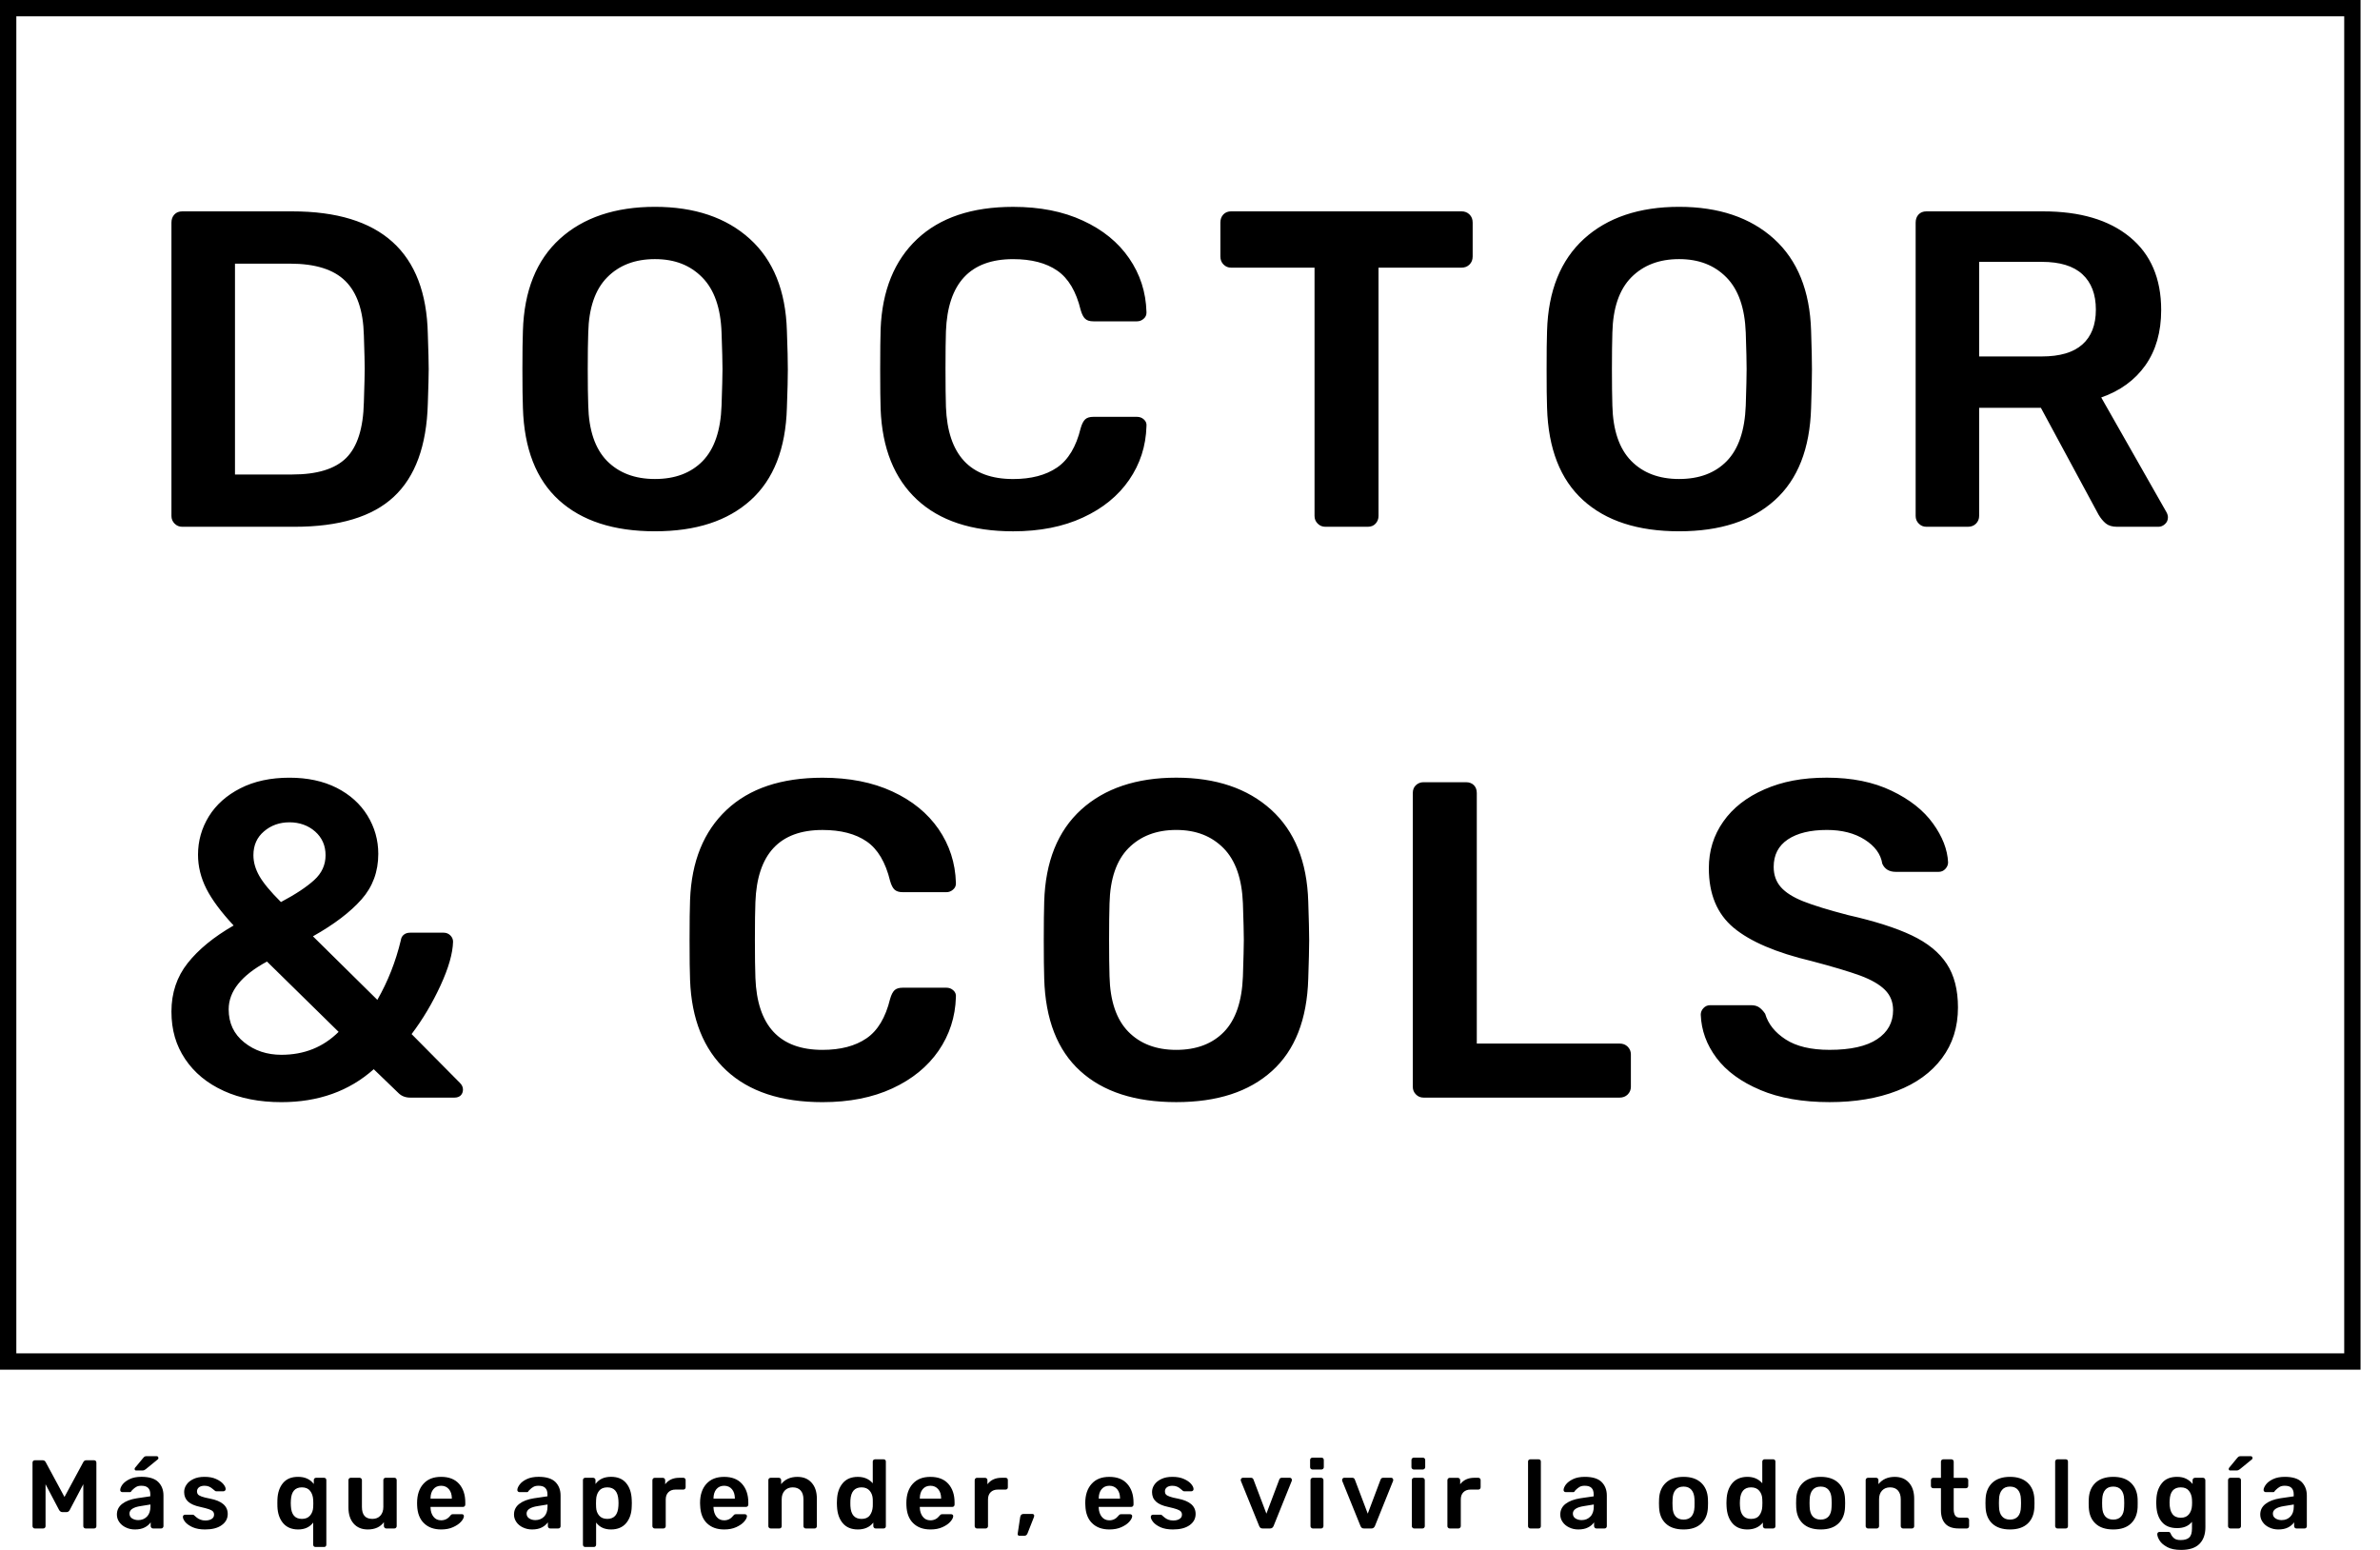 <svg width="86" height="56" viewBox="0 0 86 56" fill="none" xmlns="http://www.w3.org/2000/svg">
<path d="M85.297 49.488H84.707V0H85.297V49.488ZM85.297 49.488H0V48.898H85.297V49.488ZM0 0H0.59V49.488H0V0ZM0 0H85.297V0.59H0V0Z" fill="#000000"/>
<path d="M82.763 54.795C82.681 54.88 82.575 54.923 82.445 54.923C82.358 54.923 82.284 54.901 82.223 54.862C82.16 54.821 82.129 54.762 82.129 54.687C82.129 54.548 82.264 54.457 82.534 54.416L82.885 54.359V54.43C82.885 54.589 82.844 54.711 82.763 54.795V54.795ZM81.997 55.188C82.097 55.237 82.207 55.261 82.327 55.261C82.466 55.261 82.584 55.237 82.679 55.188C82.771 55.141 82.844 55.078 82.897 55.003V55.141C82.897 55.164 82.905 55.184 82.92 55.2C82.938 55.218 82.958 55.225 82.981 55.225H83.272C83.299 55.225 83.319 55.217 83.335 55.2C83.351 55.184 83.356 55.164 83.356 55.141V54.034C83.356 53.834 83.293 53.671 83.168 53.545C83.04 53.421 82.837 53.36 82.562 53.36C82.393 53.36 82.25 53.387 82.135 53.443C82.019 53.498 81.935 53.562 81.88 53.635C81.825 53.71 81.795 53.775 81.793 53.834C81.793 53.857 81.801 53.877 81.817 53.891C81.831 53.905 81.85 53.912 81.87 53.912H82.145C82.171 53.912 82.188 53.898 82.198 53.869L82.257 53.812C82.287 53.783 82.324 53.753 82.371 53.725C82.418 53.696 82.479 53.682 82.558 53.682C82.67 53.682 82.753 53.708 82.804 53.761C82.855 53.812 82.882 53.889 82.882 53.989V54.064L82.399 54.134C82.172 54.17 81.996 54.236 81.868 54.335C81.738 54.433 81.673 54.563 81.673 54.722C81.673 54.82 81.703 54.911 81.76 54.993C81.817 55.076 81.895 55.141 81.996 55.188H81.997ZM80.534 53.073C80.534 53.111 80.552 53.13 80.59 53.13H80.812C80.837 53.13 80.859 53.126 80.876 53.12C80.894 53.112 80.914 53.101 80.935 53.085L81.376 52.725C81.388 52.713 81.393 52.7 81.393 52.684C81.393 52.662 81.388 52.645 81.376 52.633C81.364 52.619 81.346 52.613 81.326 52.613H80.971C80.939 52.613 80.915 52.617 80.898 52.627C80.88 52.637 80.861 52.654 80.839 52.68L80.552 53.028C80.54 53.04 80.535 53.056 80.535 53.074L80.534 53.073ZM80.534 55.2C80.55 55.218 80.57 55.225 80.593 55.225H80.892C80.915 55.225 80.935 55.218 80.953 55.2C80.969 55.184 80.976 55.165 80.976 55.141V53.478C80.976 53.455 80.968 53.435 80.953 53.419C80.935 53.404 80.915 53.394 80.892 53.394H80.593C80.57 53.394 80.55 53.402 80.534 53.417C80.516 53.433 80.509 53.453 80.509 53.478V55.141C80.509 55.165 80.517 55.184 80.534 55.2ZM79.097 54.711C79.031 54.795 78.932 54.838 78.801 54.838C78.531 54.838 78.396 54.656 78.396 54.288L78.4 54.203C78.413 53.895 78.547 53.74 78.801 53.74C78.932 53.74 79.031 53.781 79.097 53.866C79.162 53.95 79.2 54.054 79.206 54.176C79.207 54.196 79.21 54.233 79.21 54.288C79.21 54.344 79.207 54.383 79.206 54.402C79.2 54.524 79.162 54.627 79.097 54.711V54.711ZM78.307 55.896C78.437 55.967 78.606 56 78.814 56C79.109 56 79.328 55.929 79.473 55.786C79.618 55.642 79.691 55.44 79.691 55.18L79.689 53.482C79.689 53.456 79.679 53.434 79.664 53.419C79.648 53.403 79.628 53.394 79.605 53.394H79.316C79.292 53.394 79.271 53.404 79.253 53.419C79.236 53.435 79.228 53.456 79.228 53.482V53.619C79.167 53.539 79.09 53.476 78.996 53.429C78.901 53.381 78.791 53.36 78.667 53.36C78.426 53.36 78.243 53.434 78.119 53.588C77.993 53.741 77.926 53.942 77.918 54.194L77.914 54.288L77.918 54.384C77.926 54.639 77.993 54.842 78.117 54.989C78.239 55.137 78.424 55.212 78.667 55.212C78.911 55.212 79.08 55.137 79.206 54.986V55.225C79.206 55.38 79.174 55.489 79.108 55.551C79.043 55.612 78.939 55.644 78.797 55.644C78.689 55.644 78.61 55.622 78.559 55.579C78.506 55.535 78.468 55.483 78.441 55.422C78.433 55.394 78.419 55.374 78.406 55.365C78.39 55.353 78.372 55.349 78.35 55.349H78.036C78.014 55.349 77.993 55.357 77.977 55.37C77.961 55.386 77.952 55.406 77.952 55.429C77.952 55.492 77.979 55.569 78.034 55.657C78.088 55.748 78.18 55.826 78.308 55.895L78.307 55.896ZM76.648 54.789C76.582 54.866 76.485 54.905 76.361 54.905C76.238 54.905 76.139 54.866 76.073 54.789C76.004 54.711 75.968 54.598 75.962 54.447L75.959 54.309L75.962 54.172C75.968 54.023 76.004 53.909 76.073 53.83C76.139 53.751 76.236 53.712 76.361 53.712C76.487 53.712 76.578 53.751 76.646 53.83C76.713 53.909 76.751 54.023 76.754 54.172C76.758 54.196 76.758 54.243 76.758 54.309C76.758 54.376 76.758 54.424 76.754 54.447C76.751 54.598 76.715 54.711 76.648 54.789ZM75.721 55.049C75.87 55.19 76.084 55.261 76.361 55.261C76.639 55.261 76.849 55.19 76.998 55.049C77.148 54.909 77.23 54.715 77.242 54.465C77.244 54.437 77.244 54.384 77.244 54.309C77.244 54.235 77.244 54.184 77.242 54.154C77.23 53.909 77.148 53.714 76.994 53.572C76.843 53.431 76.631 53.36 76.361 53.36C76.092 53.36 75.876 53.431 75.722 53.572C75.571 53.714 75.488 53.909 75.477 54.154L75.473 54.309L75.477 54.465C75.489 54.715 75.569 54.909 75.721 55.049ZM74.287 55.2C74.303 55.218 74.323 55.225 74.346 55.225H74.641C74.669 55.225 74.689 55.218 74.704 55.2C74.72 55.184 74.725 55.165 74.725 55.141V52.81C74.725 52.785 74.72 52.763 74.704 52.749C74.688 52.733 74.669 52.726 74.641 52.726H74.346C74.323 52.726 74.303 52.734 74.287 52.749C74.27 52.763 74.262 52.785 74.262 52.81V55.141C74.262 55.165 74.27 55.184 74.287 55.2ZM72.919 54.789C72.851 54.866 72.756 54.905 72.63 54.905C72.505 54.905 72.41 54.866 72.344 54.789C72.275 54.711 72.237 54.598 72.234 54.447L72.23 54.309L72.234 54.172C72.237 54.023 72.275 53.909 72.344 53.83C72.41 53.751 72.507 53.712 72.63 53.712C72.754 53.712 72.849 53.751 72.917 53.83C72.984 53.909 73.022 54.023 73.025 54.172C73.028 54.196 73.029 54.243 73.029 54.309C73.029 54.376 73.028 54.424 73.025 54.447C73.022 54.598 72.986 54.711 72.919 54.789ZM71.99 55.049C72.141 55.19 72.355 55.261 72.63 55.261C72.906 55.261 73.118 55.19 73.269 55.049C73.419 54.909 73.499 54.715 73.511 54.465C73.515 54.437 73.515 54.384 73.515 54.309C73.515 54.235 73.515 54.184 73.511 54.154C73.499 53.909 73.419 53.714 73.265 53.572C73.112 53.431 72.902 53.36 72.63 53.36C72.359 53.36 72.147 53.431 71.993 53.572C71.842 53.714 71.76 53.909 71.748 54.154L71.744 54.309L71.748 54.465C71.76 54.715 71.84 54.909 71.99 55.049ZM70.297 55.059C70.405 55.171 70.564 55.225 70.779 55.225H71.068C71.093 55.225 71.115 55.218 71.128 55.2C71.144 55.184 71.152 55.165 71.152 55.141V54.919C71.152 54.894 71.144 54.874 71.128 54.858C71.115 54.842 71.093 54.835 71.068 54.835H70.822C70.741 54.835 70.684 54.809 70.649 54.758C70.614 54.705 70.596 54.63 70.596 54.528V53.771H71.036C71.06 53.771 71.079 53.764 71.095 53.748C71.113 53.73 71.121 53.711 71.121 53.687V53.479C71.121 53.455 71.113 53.435 71.095 53.42C71.079 53.404 71.06 53.395 71.036 53.395H70.596V52.811C70.596 52.785 70.588 52.764 70.572 52.75C70.559 52.734 70.537 52.727 70.512 52.727H70.219C70.195 52.727 70.175 52.734 70.16 52.75C70.142 52.764 70.135 52.785 70.135 52.811V53.395H69.858C69.834 53.395 69.814 53.404 69.797 53.42C69.781 53.436 69.773 53.455 69.773 53.479V53.687C69.773 53.711 69.781 53.73 69.797 53.748C69.814 53.764 69.834 53.771 69.858 53.771H70.135V54.567C70.135 54.783 70.19 54.947 70.298 55.059L70.297 55.059ZM67.441 55.2C67.457 55.218 67.477 55.225 67.5 55.225H67.814C67.84 55.225 67.86 55.218 67.875 55.2C67.891 55.184 67.899 55.165 67.899 55.141V54.172C67.899 54.038 67.934 53.934 68.007 53.856C68.079 53.779 68.176 53.74 68.296 53.74C68.416 53.74 68.516 53.777 68.582 53.854C68.649 53.93 68.683 54.036 68.683 54.172V55.141C68.683 55.165 68.691 55.184 68.708 55.2C68.724 55.218 68.743 55.225 68.767 55.225H69.083C69.111 55.225 69.131 55.218 69.146 55.2C69.162 55.184 69.168 55.165 69.168 55.141V54.153C69.168 53.905 69.105 53.712 68.979 53.571C68.851 53.429 68.68 53.361 68.464 53.361C68.216 53.361 68.02 53.447 67.876 53.624V53.478C67.876 53.453 67.868 53.433 67.853 53.418C67.839 53.402 67.817 53.394 67.792 53.394H67.499C67.475 53.394 67.456 53.402 67.44 53.418C67.422 53.434 67.415 53.453 67.415 53.478V55.142C67.415 55.165 67.423 55.185 67.44 55.2L67.441 55.2ZM66.077 54.789C66.01 54.866 65.914 54.905 65.79 54.905C65.666 54.905 65.568 54.866 65.501 54.789C65.432 54.711 65.397 54.598 65.391 54.447L65.387 54.309L65.391 54.172C65.397 54.023 65.432 53.909 65.501 53.83C65.568 53.751 65.664 53.712 65.79 53.712C65.916 53.712 66.006 53.751 66.075 53.83C66.142 53.909 66.179 54.023 66.183 54.172C66.185 54.196 66.187 54.243 66.187 54.309C66.187 54.376 66.185 54.424 66.183 54.447C66.179 54.598 66.144 54.711 66.077 54.789ZM65.149 55.049C65.299 55.19 65.513 55.261 65.79 55.261C66.067 55.261 66.276 55.19 66.427 55.049C66.576 54.909 66.659 54.715 66.669 54.465C66.673 54.437 66.673 54.384 66.673 54.309C66.673 54.235 66.673 54.184 66.669 54.154C66.659 53.909 66.576 53.714 66.423 53.572C66.27 53.431 66.059 53.36 65.79 53.36C65.521 53.36 65.304 53.431 65.151 53.572C65 53.714 64.917 53.909 64.905 54.154L64.901 54.309L64.905 54.465C64.917 54.715 64.998 54.909 65.149 55.049ZM63.573 54.752C63.508 54.838 63.409 54.88 63.274 54.88C63.024 54.88 62.89 54.726 62.873 54.416L62.869 54.31L62.873 54.204C62.891 53.895 63.024 53.74 63.274 53.74C63.403 53.74 63.502 53.781 63.571 53.864C63.639 53.945 63.675 54.045 63.679 54.163C63.683 54.19 63.683 54.237 63.683 54.3C63.683 54.363 63.683 54.406 63.679 54.434C63.673 54.56 63.637 54.666 63.573 54.752V54.752ZM62.596 55.033C62.722 55.184 62.905 55.261 63.14 55.261C63.376 55.261 63.573 55.178 63.701 55.011V55.141C63.701 55.164 63.709 55.184 63.726 55.2C63.742 55.218 63.761 55.225 63.785 55.225H64.07C64.095 55.225 64.117 55.217 64.133 55.2C64.147 55.184 64.154 55.164 64.154 55.141V52.81C64.154 52.784 64.146 52.763 64.133 52.749C64.117 52.733 64.095 52.725 64.07 52.725H63.763C63.742 52.725 63.72 52.733 63.704 52.749C63.688 52.763 63.679 52.784 63.679 52.81V53.592C63.545 53.437 63.366 53.36 63.14 53.36C62.914 53.36 62.721 53.437 62.594 53.59C62.466 53.744 62.397 53.944 62.388 54.194L62.384 54.31L62.388 54.426C62.4 54.679 62.468 54.882 62.596 55.033V55.033ZM61.122 54.789C61.055 54.866 60.958 54.905 60.835 54.905C60.711 54.905 60.614 54.866 60.546 54.789C60.477 54.711 60.442 54.598 60.438 54.447L60.434 54.309L60.438 54.172C60.442 54.023 60.477 53.909 60.546 53.83C60.614 53.751 60.711 53.712 60.835 53.712C60.958 53.712 61.051 53.751 61.12 53.83C61.188 53.909 61.224 54.023 61.23 54.172C61.232 54.196 61.232 54.243 61.232 54.309C61.232 54.376 61.232 54.424 61.23 54.447C61.224 54.598 61.188 54.711 61.122 54.789ZM60.194 55.049C60.343 55.19 60.557 55.261 60.835 55.261C61.112 55.261 61.322 55.19 61.472 55.049C61.623 54.909 61.704 54.715 61.715 54.465C61.717 54.437 61.719 54.384 61.719 54.309C61.719 54.235 61.717 54.184 61.715 54.154C61.703 53.909 61.621 53.714 61.468 53.572C61.316 53.431 61.104 53.36 60.835 53.36C60.565 53.36 60.349 53.431 60.198 53.572C60.044 53.714 59.962 53.909 59.95 54.154L59.946 54.309L59.95 54.465C59.962 54.715 60.042 54.909 60.194 55.049ZM57.467 54.795C57.385 54.88 57.281 54.923 57.151 54.923C57.064 54.923 56.99 54.901 56.927 54.862C56.866 54.821 56.835 54.762 56.835 54.687C56.835 54.548 56.968 54.457 57.24 54.416L57.591 54.359V54.43C57.591 54.589 57.55 54.711 57.467 54.795V54.795ZM56.703 55.188C56.801 55.237 56.911 55.261 57.031 55.261C57.172 55.261 57.288 55.237 57.383 55.188C57.477 55.141 57.55 55.078 57.601 55.003V55.141C57.601 55.164 57.611 55.184 57.626 55.2C57.642 55.218 57.662 55.225 57.685 55.225H57.978C58.004 55.225 58.025 55.217 58.039 55.2C58.055 55.184 58.062 55.164 58.062 55.141V54.034C58.062 53.834 57.999 53.671 57.872 53.545C57.746 53.421 57.543 53.36 57.266 53.36C57.097 53.36 56.955 53.387 56.84 53.443C56.726 53.498 56.641 53.562 56.584 53.635C56.529 53.71 56.502 53.775 56.499 53.834C56.499 53.857 56.505 53.877 56.521 53.891C56.537 53.905 56.554 53.912 56.576 53.912H56.851C56.877 53.912 56.895 53.898 56.904 53.869L56.961 53.812C56.991 53.783 57.03 53.753 57.075 53.725C57.123 53.696 57.185 53.682 57.262 53.682C57.376 53.682 57.457 53.708 57.51 53.761C57.561 53.812 57.586 53.889 57.586 53.989V54.064L57.105 54.134C56.879 54.17 56.702 54.236 56.572 54.335C56.444 54.433 56.38 54.563 56.38 54.722C56.38 54.82 56.407 54.911 56.466 54.993C56.523 55.076 56.602 55.141 56.702 55.188H56.703ZM55.238 55.2C55.256 55.218 55.276 55.225 55.299 55.225H55.594C55.62 55.225 55.641 55.218 55.657 55.2C55.671 55.184 55.678 55.165 55.678 55.141V52.81C55.678 52.785 55.67 52.763 55.657 52.749C55.641 52.733 55.62 52.726 55.594 52.726H55.299C55.276 52.726 55.256 52.734 55.238 52.749C55.222 52.763 55.215 52.785 55.215 52.81V55.141C55.215 55.165 55.223 55.184 55.238 55.2ZM52.327 55.2C52.343 55.218 52.363 55.225 52.386 55.225H52.7C52.724 55.225 52.744 55.218 52.759 55.2C52.775 55.184 52.785 55.165 52.785 55.141V54.176C52.785 54.066 52.816 53.979 52.879 53.916C52.942 53.852 53.028 53.82 53.14 53.82H53.417C53.443 53.82 53.465 53.812 53.478 53.797C53.494 53.779 53.502 53.76 53.502 53.736V53.478C53.502 53.453 53.494 53.433 53.478 53.418C53.464 53.402 53.443 53.394 53.417 53.394H53.27C53.05 53.394 52.881 53.473 52.763 53.628V53.483C52.763 53.457 52.755 53.435 52.737 53.42C52.722 53.404 52.7 53.395 52.675 53.395H52.386C52.362 53.395 52.342 53.404 52.327 53.42C52.309 53.436 52.301 53.457 52.301 53.483V55.142C52.301 55.165 52.309 55.185 52.327 55.201L52.327 55.2ZM51.042 55.2C51.058 55.218 51.077 55.225 51.101 55.225H51.401C51.423 55.225 51.445 55.218 51.46 55.2C51.476 55.184 51.484 55.165 51.484 55.141V53.478C51.484 53.455 51.476 53.435 51.46 53.419C51.444 53.404 51.423 53.394 51.401 53.394H51.101C51.077 53.394 51.057 53.402 51.042 53.417C51.024 53.433 51.016 53.453 51.016 53.478V55.141C51.016 55.165 51.024 55.184 51.042 55.2ZM51.028 53.071C51.044 53.087 51.063 53.095 51.087 53.095H51.411C51.434 53.095 51.454 53.087 51.472 53.071C51.49 53.053 51.499 53.034 51.499 53.01V52.753C51.499 52.727 51.489 52.706 51.474 52.69C51.458 52.674 51.436 52.667 51.411 52.667H51.087C51.063 52.667 51.043 52.675 51.028 52.69C51.01 52.706 51.002 52.727 51.002 52.753V53.01C51.002 53.034 51.01 53.054 51.028 53.071ZM49.206 55.202C49.225 55.218 49.253 55.225 49.288 55.225H49.556C49.615 55.225 49.656 55.196 49.682 55.137L50.34 53.503C50.342 53.495 50.344 53.486 50.344 53.472C50.344 53.45 50.336 53.433 50.323 53.417C50.309 53.401 50.291 53.393 50.27 53.393H49.979C49.953 53.393 49.931 53.401 49.916 53.415C49.902 53.429 49.892 53.444 49.886 53.46L49.423 54.69L48.957 53.46C48.941 53.417 48.91 53.393 48.863 53.393H48.57C48.552 53.393 48.535 53.401 48.519 53.417C48.503 53.433 48.497 53.45 48.497 53.472C48.497 53.486 48.497 53.495 48.499 53.503L49.161 55.137C49.173 55.166 49.189 55.188 49.207 55.202L49.206 55.202ZM47.38 55.2C47.396 55.218 47.415 55.225 47.439 55.225H47.737C47.761 55.225 47.781 55.218 47.798 55.2C47.814 55.184 47.822 55.165 47.822 55.141V53.478C47.822 53.455 47.814 53.435 47.798 53.419C47.781 53.404 47.761 53.394 47.737 53.394H47.439C47.415 53.394 47.395 53.402 47.38 53.417C47.362 53.433 47.354 53.453 47.354 53.478V55.141C47.354 55.165 47.362 55.184 47.38 55.2ZM47.364 53.071C47.382 53.087 47.401 53.095 47.425 53.095H47.749C47.773 53.095 47.792 53.087 47.81 53.071C47.828 53.053 47.835 53.034 47.835 53.01V52.753C47.835 52.727 47.827 52.706 47.812 52.69C47.796 52.675 47.775 52.667 47.749 52.667H47.425C47.401 52.667 47.382 52.675 47.364 52.69C47.348 52.706 47.34 52.727 47.34 52.753V53.01C47.34 53.034 47.348 53.054 47.364 53.071ZM45.544 55.202C45.563 55.218 45.591 55.225 45.625 55.225H45.894C45.951 55.225 45.994 55.196 46.02 55.137L46.678 53.503C46.68 53.495 46.682 53.486 46.682 53.472C46.682 53.45 46.674 53.433 46.661 53.417C46.647 53.401 46.63 53.393 46.608 53.393H46.317C46.289 53.393 46.27 53.401 46.254 53.415C46.238 53.428 46.228 53.444 46.225 53.46L45.761 54.69L45.295 53.46C45.279 53.417 45.248 53.393 45.201 53.393H44.908C44.889 53.393 44.873 53.401 44.857 53.417C44.841 53.433 44.833 53.45 44.833 53.472C44.833 53.486 44.835 53.495 44.837 53.503L45.5 55.137C45.512 55.166 45.527 55.188 45.545 55.202L45.544 55.202ZM41.935 55.181C42.055 55.234 42.204 55.261 42.381 55.261C42.641 55.261 42.841 55.21 42.987 55.106C43.13 55.004 43.203 54.868 43.203 54.701C43.203 54.414 42.991 54.231 42.568 54.148C42.432 54.123 42.33 54.097 42.263 54.072C42.194 54.048 42.149 54.021 42.128 53.993C42.104 53.966 42.094 53.93 42.094 53.887C42.094 53.826 42.116 53.777 42.163 53.74C42.21 53.702 42.277 53.683 42.364 53.683C42.428 53.683 42.482 53.693 42.527 53.712C42.572 53.73 42.612 53.755 42.649 53.787C42.684 53.818 42.712 53.84 42.728 53.852C42.742 53.871 42.761 53.881 42.786 53.881H43.052C43.073 53.881 43.091 53.873 43.107 53.858C43.121 53.842 43.128 53.824 43.128 53.803C43.128 53.749 43.099 53.686 43.04 53.616C42.979 53.545 42.892 53.486 42.776 53.435C42.662 53.384 42.525 53.36 42.363 53.36C42.202 53.36 42.076 53.386 41.964 53.439C41.852 53.492 41.77 53.559 41.713 53.643C41.656 53.726 41.628 53.814 41.628 53.909C41.628 54.052 41.675 54.166 41.772 54.255C41.866 54.341 42.013 54.406 42.212 54.447C42.352 54.479 42.456 54.506 42.524 54.53C42.593 54.556 42.642 54.581 42.668 54.611C42.695 54.64 42.709 54.679 42.709 54.727C42.709 54.794 42.68 54.847 42.62 54.882C42.562 54.919 42.487 54.937 42.392 54.937C42.33 54.937 42.27 54.927 42.218 54.908C42.164 54.888 42.117 54.861 42.076 54.825C42.037 54.79 42.009 54.768 41.997 54.758C41.984 54.739 41.968 54.729 41.948 54.729H41.659C41.638 54.729 41.62 54.737 41.604 54.751C41.59 54.764 41.583 54.784 41.583 54.807C41.583 54.859 41.61 54.919 41.669 54.992C41.726 55.063 41.815 55.126 41.935 55.181L41.935 55.181ZM40.473 54.148H39.702V54.141C39.702 54.003 39.736 53.891 39.804 53.808C39.873 53.726 39.965 53.682 40.085 53.682C40.205 53.682 40.299 53.726 40.37 53.808C40.439 53.891 40.472 54.003 40.472 54.141V54.148H40.473ZM39.464 55.035C39.617 55.187 39.826 55.261 40.089 55.261C40.254 55.261 40.398 55.234 40.523 55.177C40.648 55.12 40.744 55.055 40.81 54.978C40.877 54.901 40.911 54.834 40.911 54.777C40.911 54.758 40.903 54.74 40.887 54.728C40.872 54.716 40.854 54.71 40.832 54.71H40.523C40.494 54.71 40.474 54.714 40.462 54.72C40.45 54.726 40.435 54.742 40.413 54.767C40.328 54.875 40.218 54.931 40.085 54.931C39.969 54.931 39.877 54.887 39.809 54.801C39.743 54.716 39.707 54.606 39.701 54.475V54.447H40.871C40.896 54.447 40.918 54.439 40.934 54.424C40.952 54.406 40.959 54.386 40.959 54.363V54.288C40.959 54.007 40.883 53.781 40.731 53.612C40.58 53.443 40.365 53.361 40.084 53.361C39.804 53.361 39.599 53.443 39.446 53.612C39.292 53.781 39.215 54.013 39.215 54.306L39.219 54.395C39.227 54.672 39.31 54.886 39.463 55.035L39.464 55.035ZM36.787 55.469C36.799 55.483 36.812 55.489 36.832 55.489H37.015C37.07 55.489 37.107 55.459 37.131 55.398L37.361 54.813C37.367 54.793 37.371 54.775 37.371 54.763C37.371 54.748 37.365 54.732 37.352 54.72C37.34 54.706 37.324 54.701 37.308 54.701H36.98C36.917 54.701 36.878 54.738 36.864 54.813L36.773 55.416C36.769 55.436 36.775 55.454 36.787 55.469H36.787ZM35.244 55.2C35.26 55.218 35.281 55.225 35.305 55.225H35.617C35.641 55.225 35.66 55.218 35.676 55.2C35.694 55.184 35.701 55.165 35.701 55.141V54.176C35.701 54.066 35.733 53.979 35.796 53.916C35.86 53.852 35.947 53.82 36.057 53.82H36.334C36.361 53.82 36.381 53.812 36.397 53.797C36.413 53.779 36.418 53.76 36.418 53.736V53.478C36.418 53.453 36.412 53.433 36.397 53.418C36.381 53.402 36.361 53.394 36.334 53.394H36.187C35.967 53.394 35.798 53.473 35.68 53.628V53.483C35.68 53.457 35.672 53.435 35.656 53.42C35.638 53.404 35.619 53.395 35.591 53.395H35.304C35.281 53.395 35.259 53.404 35.244 53.42C35.228 53.436 35.22 53.457 35.22 53.483V55.142C35.22 55.165 35.228 55.185 35.244 55.201L35.244 55.2ZM34.008 54.148H33.237V54.141C33.237 54.003 33.27 53.891 33.339 53.808C33.406 53.726 33.501 53.682 33.62 53.682C33.74 53.682 33.834 53.726 33.903 53.808C33.974 53.891 34.007 54.003 34.007 54.141V54.148H34.008ZM32.999 55.035C33.153 55.187 33.361 55.261 33.624 55.261C33.789 55.261 33.933 55.234 34.057 55.177C34.182 55.12 34.277 55.055 34.343 54.978C34.41 54.901 34.444 54.834 34.444 54.777C34.444 54.758 34.438 54.74 34.422 54.728C34.407 54.716 34.389 54.71 34.367 54.71H34.057C34.029 54.71 34.009 54.714 33.998 54.72C33.986 54.726 33.97 54.742 33.949 54.767C33.864 54.875 33.754 54.931 33.62 54.931C33.502 54.931 33.412 54.887 33.345 54.801C33.278 54.716 33.241 54.606 33.237 54.475V54.447H34.406C34.432 54.447 34.454 54.439 34.469 54.424C34.485 54.406 34.493 54.386 34.493 54.363V54.288C34.493 54.007 34.418 53.781 34.267 53.612C34.115 53.443 33.899 53.361 33.62 53.361C33.341 53.361 33.134 53.443 32.981 53.612C32.828 53.781 32.751 54.013 32.751 54.306L32.753 54.395C32.763 54.672 32.845 54.886 32.998 55.035L32.999 55.035ZM31.429 54.752C31.364 54.839 31.265 54.88 31.132 54.88C30.88 54.88 30.746 54.727 30.729 54.416L30.727 54.31L30.729 54.204C30.747 53.895 30.88 53.74 31.132 53.74C31.26 53.74 31.358 53.782 31.427 53.864C31.495 53.945 31.531 54.045 31.537 54.163C31.539 54.191 31.539 54.238 31.539 54.301C31.539 54.363 31.539 54.407 31.537 54.434C31.529 54.56 31.494 54.666 31.429 54.752V54.752ZM30.452 55.033C30.578 55.184 30.761 55.261 30.998 55.261C31.236 55.261 31.429 55.178 31.557 55.012V55.141C31.557 55.165 31.567 55.184 31.582 55.2C31.598 55.218 31.617 55.225 31.641 55.225H31.926C31.953 55.225 31.973 55.218 31.989 55.2C32.005 55.184 32.01 55.165 32.01 55.141V52.81C32.01 52.785 32.004 52.763 31.989 52.749C31.973 52.733 31.953 52.726 31.926 52.726H31.621C31.598 52.726 31.578 52.734 31.56 52.749C31.544 52.763 31.537 52.785 31.537 52.81V53.593C31.403 53.437 31.222 53.361 30.998 53.361C30.76 53.361 30.578 53.437 30.45 53.591C30.322 53.744 30.253 53.944 30.244 54.194L30.24 54.31L30.244 54.426C30.256 54.68 30.324 54.882 30.452 55.033V55.033ZM27.789 55.2C27.806 55.218 27.826 55.225 27.849 55.225H28.162C28.187 55.225 28.209 55.218 28.225 55.2C28.238 55.184 28.246 55.165 28.246 55.141V54.172C28.246 54.038 28.284 53.934 28.356 53.856C28.429 53.779 28.525 53.74 28.645 53.74C28.765 53.74 28.865 53.777 28.932 53.854C28.999 53.93 29.032 54.036 29.032 54.172V55.141C29.032 55.165 29.04 55.184 29.056 55.2C29.073 55.218 29.093 55.225 29.116 55.225H29.433C29.458 55.225 29.48 55.218 29.494 55.2C29.509 55.184 29.517 55.165 29.517 55.141V54.153C29.517 53.905 29.454 53.712 29.326 53.571C29.2 53.429 29.029 53.361 28.813 53.361C28.564 53.361 28.367 53.447 28.226 53.624V53.478C28.226 53.453 28.218 53.433 28.202 53.418C28.186 53.402 28.167 53.394 28.141 53.394H27.849C27.825 53.394 27.805 53.402 27.788 53.418C27.772 53.434 27.764 53.453 27.764 53.478V55.142C27.764 55.165 27.772 55.185 27.788 55.2L27.789 55.2ZM26.554 54.148H25.782V54.141C25.782 54.003 25.817 53.891 25.884 53.808C25.953 53.726 26.047 53.682 26.167 53.682C26.287 53.682 26.381 53.726 26.45 53.808C26.519 53.891 26.554 54.003 26.554 54.141V54.148H26.554ZM25.544 55.035C25.7 55.187 25.908 55.261 26.169 55.261C26.334 55.261 26.478 55.234 26.604 55.177C26.727 55.12 26.824 55.055 26.89 54.978C26.957 54.901 26.991 54.834 26.991 54.777C26.991 54.758 26.983 54.74 26.967 54.728C26.951 54.716 26.934 54.71 26.912 54.71H26.603C26.574 54.71 26.554 54.714 26.542 54.72C26.53 54.726 26.515 54.742 26.493 54.767C26.409 54.875 26.3 54.931 26.167 54.931C26.049 54.931 25.957 54.887 25.89 54.801C25.823 54.716 25.788 54.606 25.782 54.475V54.447H26.951C26.977 54.447 26.999 54.439 27.014 54.424C27.032 54.406 27.04 54.386 27.04 54.363V54.288C27.04 54.007 26.963 53.781 26.811 53.612C26.66 53.443 26.446 53.361 26.167 53.361C25.888 53.361 25.681 53.443 25.526 53.612C25.373 53.781 25.296 54.013 25.296 54.306L25.3 54.395C25.31 54.672 25.39 54.886 25.544 55.035L25.544 55.035ZM23.6 55.2C23.616 55.218 23.636 55.225 23.659 55.225H23.971C23.995 55.225 24.017 55.218 24.032 55.2C24.048 55.184 24.056 55.165 24.056 55.141V54.176C24.056 54.066 24.089 53.979 24.152 53.916C24.215 53.852 24.301 53.82 24.411 53.82H24.69C24.716 53.82 24.738 53.812 24.751 53.797C24.767 53.779 24.775 53.76 24.775 53.736V53.478C24.775 53.453 24.767 53.433 24.751 53.418C24.737 53.402 24.716 53.394 24.69 53.394H24.543C24.321 53.394 24.152 53.473 24.036 53.628V53.483C24.036 53.457 24.028 53.435 24.01 53.42C23.994 53.404 23.973 53.395 23.948 53.395H23.659C23.635 53.395 23.615 53.404 23.6 53.42C23.582 53.436 23.574 53.457 23.574 53.483V55.142C23.574 55.165 23.582 55.185 23.6 55.201L23.6 55.2ZM22.346 54.416C22.328 54.726 22.195 54.879 21.945 54.879C21.816 54.879 21.717 54.84 21.648 54.757C21.579 54.675 21.544 54.575 21.54 54.457C21.536 54.427 21.536 54.382 21.536 54.321C21.536 54.26 21.536 54.215 21.54 54.188C21.544 54.062 21.579 53.956 21.644 53.869C21.711 53.783 21.81 53.74 21.945 53.74C22.195 53.74 22.328 53.895 22.346 54.203C22.348 54.227 22.35 54.262 22.35 54.309C22.35 54.357 22.348 54.392 22.346 54.416ZM21.088 55.872C21.106 55.888 21.125 55.894 21.149 55.894H21.456C21.481 55.894 21.501 55.888 21.516 55.872C21.532 55.856 21.54 55.837 21.54 55.809V55.011C21.664 55.178 21.843 55.261 22.078 55.261C22.314 55.261 22.497 55.184 22.625 55.033C22.753 54.881 22.821 54.683 22.827 54.437C22.829 54.408 22.831 54.366 22.831 54.309C22.831 54.252 22.829 54.211 22.827 54.183C22.817 53.932 22.75 53.731 22.623 53.582C22.497 53.432 22.314 53.359 22.078 53.359C21.829 53.359 21.642 53.446 21.518 53.619V53.477C21.518 53.454 21.51 53.434 21.493 53.419C21.477 53.403 21.455 53.393 21.43 53.393H21.149C21.125 53.393 21.105 53.401 21.088 53.417C21.072 53.433 21.064 53.452 21.064 53.477V55.809C21.064 55.836 21.072 55.856 21.088 55.872V55.872ZM19.663 54.795C19.58 54.879 19.474 54.923 19.345 54.923C19.258 54.923 19.183 54.901 19.122 54.862C19.06 54.821 19.028 54.762 19.028 54.687C19.028 54.547 19.164 54.457 19.433 54.416L19.785 54.359V54.429C19.785 54.589 19.744 54.711 19.663 54.795V54.795ZM18.896 55.188C18.997 55.237 19.107 55.261 19.227 55.261C19.366 55.261 19.484 55.237 19.578 55.188C19.671 55.141 19.743 55.078 19.797 55.003V55.141C19.797 55.164 19.804 55.184 19.82 55.199C19.838 55.217 19.857 55.225 19.881 55.225H20.172C20.199 55.225 20.219 55.217 20.235 55.199C20.25 55.184 20.256 55.164 20.256 55.141V54.034C20.256 53.833 20.193 53.67 20.067 53.544C19.939 53.42 19.737 53.359 19.462 53.359C19.293 53.359 19.149 53.387 19.035 53.442C18.919 53.497 18.835 53.562 18.78 53.635C18.724 53.71 18.695 53.774 18.693 53.834C18.693 53.857 18.701 53.877 18.717 53.89C18.73 53.904 18.75 53.912 18.77 53.912H19.045C19.07 53.912 19.088 53.898 19.098 53.869L19.157 53.812C19.184 53.782 19.224 53.753 19.271 53.725C19.318 53.696 19.379 53.682 19.458 53.682C19.57 53.682 19.652 53.707 19.703 53.761C19.755 53.812 19.782 53.888 19.782 53.989V54.063L19.298 54.134C19.072 54.169 18.895 54.236 18.767 54.335C18.638 54.433 18.573 54.563 18.573 54.722C18.573 54.82 18.602 54.91 18.659 54.993C18.716 55.076 18.795 55.141 18.895 55.188H18.896ZM16.327 54.148H15.557V54.14C15.557 54.002 15.59 53.89 15.659 53.808C15.726 53.725 15.82 53.682 15.94 53.682C16.06 53.682 16.154 53.725 16.223 53.808C16.292 53.89 16.327 54.002 16.327 54.14V54.148H16.327ZM15.319 55.034C15.472 55.186 15.681 55.261 15.944 55.261C16.107 55.261 16.253 55.233 16.376 55.176C16.5 55.119 16.596 55.054 16.663 54.977C16.73 54.901 16.763 54.834 16.763 54.777C16.763 54.757 16.755 54.739 16.742 54.727C16.726 54.715 16.709 54.709 16.687 54.709H16.376C16.349 54.709 16.329 54.714 16.317 54.719C16.305 54.725 16.288 54.741 16.268 54.767C16.184 54.875 16.073 54.93 15.94 54.93C15.822 54.93 15.73 54.887 15.663 54.8C15.596 54.716 15.561 54.606 15.557 54.474V54.447H16.726C16.752 54.447 16.772 54.439 16.789 54.423C16.805 54.405 16.813 54.386 16.813 54.362V54.288C16.813 54.007 16.738 53.781 16.587 53.611C16.435 53.443 16.219 53.36 15.94 53.36C15.661 53.36 15.454 53.443 15.301 53.611C15.148 53.78 15.071 54.012 15.071 54.305L15.073 54.394C15.083 54.671 15.165 54.885 15.319 55.035L15.319 55.034ZM12.777 55.048C12.903 55.19 13.072 55.261 13.288 55.261C13.55 55.261 13.744 55.172 13.872 54.997V55.141C13.872 55.164 13.882 55.184 13.898 55.199C13.913 55.217 13.933 55.225 13.956 55.225H14.249C14.275 55.225 14.296 55.217 14.31 55.199C14.326 55.184 14.334 55.164 14.334 55.141V53.477C14.334 53.452 14.325 53.432 14.31 53.417C14.296 53.401 14.275 53.393 14.249 53.393H13.937C13.913 53.393 13.893 53.401 13.876 53.417C13.86 53.433 13.852 53.452 13.852 53.477V54.447C13.852 54.58 13.815 54.686 13.744 54.763C13.674 54.842 13.575 54.879 13.454 54.879C13.202 54.879 13.078 54.736 13.078 54.447V53.477C13.078 53.454 13.068 53.434 13.053 53.419C13.037 53.403 13.015 53.393 12.994 53.393H12.675C12.652 53.393 12.632 53.401 12.617 53.417C12.599 53.433 12.591 53.452 12.591 53.477V54.468C12.591 54.714 12.654 54.908 12.778 55.048L12.777 55.048ZM11.205 54.757C11.136 54.84 11.038 54.879 10.908 54.879C10.658 54.879 10.527 54.726 10.511 54.416C10.507 54.392 10.507 54.357 10.507 54.309C10.507 54.262 10.507 54.227 10.511 54.203C10.527 53.895 10.658 53.74 10.908 53.74C11.041 53.74 11.142 53.783 11.207 53.868C11.274 53.954 11.309 54.06 11.317 54.188C11.319 54.215 11.321 54.261 11.321 54.321C11.321 54.382 11.319 54.428 11.317 54.457C11.311 54.575 11.275 54.675 11.205 54.758V54.757ZM11.34 55.872C11.358 55.888 11.378 55.894 11.401 55.894H11.708C11.733 55.894 11.753 55.888 11.769 55.872C11.785 55.856 11.792 55.837 11.792 55.809V53.478C11.792 53.452 11.784 53.433 11.769 53.417C11.753 53.401 11.733 53.394 11.708 53.394H11.423C11.399 53.394 11.378 53.401 11.362 53.417C11.346 53.433 11.339 53.452 11.339 53.478V53.619C11.209 53.447 11.02 53.36 10.774 53.36C10.528 53.36 10.356 53.433 10.228 53.582C10.102 53.731 10.033 53.932 10.024 54.184L10.022 54.309L10.024 54.437C10.034 54.683 10.102 54.882 10.23 55.033C10.358 55.184 10.539 55.261 10.774 55.261C11.01 55.261 11.191 55.178 11.317 55.012V55.81C11.317 55.837 11.325 55.857 11.34 55.872V55.872ZM6.961 55.18C7.081 55.233 7.228 55.261 7.407 55.261C7.667 55.261 7.867 55.21 8.011 55.105C8.156 55.003 8.229 54.867 8.229 54.701C8.229 54.414 8.017 54.231 7.594 54.148C7.458 54.123 7.356 54.097 7.287 54.072C7.22 54.048 7.175 54.02 7.152 53.993C7.13 53.965 7.118 53.93 7.118 53.887C7.118 53.826 7.142 53.777 7.189 53.739C7.236 53.702 7.303 53.682 7.39 53.682C7.452 53.682 7.508 53.692 7.553 53.712C7.596 53.73 7.637 53.755 7.673 53.787C7.71 53.818 7.736 53.84 7.753 53.851C7.767 53.871 7.787 53.881 7.812 53.881H8.078C8.097 53.881 8.117 53.873 8.131 53.857C8.147 53.842 8.154 53.824 8.154 53.802C8.154 53.749 8.125 53.686 8.064 53.615C8.005 53.545 7.916 53.486 7.802 53.435C7.686 53.383 7.549 53.36 7.39 53.36C7.23 53.36 7.103 53.385 6.991 53.438C6.878 53.492 6.794 53.559 6.739 53.643C6.682 53.725 6.654 53.814 6.654 53.908C6.654 54.052 6.702 54.166 6.796 54.254C6.892 54.341 7.039 54.406 7.238 54.447C7.378 54.478 7.482 54.506 7.551 54.53C7.619 54.555 7.667 54.581 7.694 54.61C7.721 54.64 7.735 54.679 7.735 54.726C7.735 54.793 7.706 54.846 7.647 54.882C7.588 54.919 7.511 54.937 7.419 54.937C7.354 54.937 7.297 54.927 7.244 54.907C7.191 54.888 7.144 54.86 7.102 54.825C7.061 54.789 7.036 54.768 7.024 54.758C7.01 54.739 6.992 54.729 6.974 54.729H6.685C6.664 54.729 6.646 54.737 6.63 54.75C6.614 54.764 6.609 54.783 6.609 54.807C6.609 54.858 6.636 54.919 6.693 54.992C6.752 55.062 6.841 55.125 6.961 55.181V55.18ZM4.865 53.073C4.865 53.11 4.883 53.13 4.92 53.13H5.142C5.168 53.13 5.19 53.126 5.207 53.12C5.225 53.112 5.245 53.1 5.266 53.084L5.706 52.725C5.718 52.713 5.724 52.699 5.724 52.684C5.724 52.662 5.718 52.644 5.706 52.632C5.694 52.618 5.679 52.613 5.657 52.613H5.301C5.27 52.613 5.246 52.617 5.229 52.627C5.211 52.637 5.191 52.654 5.172 52.68L4.883 53.028C4.871 53.04 4.865 53.055 4.865 53.073L4.865 53.073ZM5.312 54.795C5.229 54.879 5.125 54.923 4.995 54.923C4.909 54.923 4.834 54.901 4.771 54.862C4.71 54.821 4.679 54.762 4.679 54.687C4.679 54.547 4.813 54.457 5.084 54.416L5.436 54.359V54.429C5.436 54.589 5.394 54.711 5.312 54.795V54.795ZM4.547 55.188C4.645 55.237 4.755 55.261 4.875 55.261C5.017 55.261 5.133 55.237 5.227 55.188C5.321 55.141 5.394 55.078 5.445 55.003V55.141C5.445 55.164 5.455 55.184 5.471 55.199C5.487 55.217 5.506 55.225 5.53 55.225H5.822C5.848 55.225 5.87 55.217 5.883 55.199C5.899 55.184 5.907 55.164 5.907 55.141V54.034C5.907 53.833 5.844 53.67 5.716 53.544C5.59 53.42 5.388 53.359 5.11 53.359C4.941 53.359 4.8 53.387 4.684 53.442C4.57 53.497 4.485 53.562 4.428 53.635C4.373 53.71 4.346 53.774 4.344 53.834C4.344 53.857 4.35 53.877 4.365 53.89C4.381 53.904 4.399 53.912 4.42 53.912H4.696C4.721 53.912 4.739 53.898 4.749 53.869L4.806 53.812C4.835 53.782 4.874 53.753 4.92 53.725C4.967 53.696 5.03 53.682 5.106 53.682C5.22 53.682 5.301 53.707 5.354 53.761C5.405 53.812 5.431 53.888 5.431 53.989V54.063L4.949 54.134C4.723 54.169 4.546 54.236 4.417 54.335C4.289 54.433 4.224 54.563 4.224 54.722C4.224 54.82 4.251 54.91 4.31 54.993C4.367 55.076 4.446 55.141 4.546 55.188H4.547ZM1.2 55.2C1.215 55.218 1.235 55.225 1.258 55.225H1.561C1.587 55.225 1.608 55.217 1.624 55.2C1.638 55.184 1.646 55.164 1.646 55.141V53.627L2.135 54.557C2.166 54.608 2.206 54.634 2.255 54.634H2.402C2.456 54.634 2.493 54.608 2.52 54.557L3.01 53.627V55.141C3.01 55.164 3.018 55.184 3.034 55.2C3.051 55.218 3.071 55.225 3.094 55.225H3.397C3.423 55.225 3.444 55.217 3.46 55.202C3.476 55.188 3.483 55.166 3.483 55.141V52.849C3.483 52.823 3.475 52.801 3.46 52.784C3.444 52.768 3.423 52.761 3.397 52.761H3.114C3.071 52.761 3.035 52.782 3.01 52.827L2.33 54.087L1.65 52.827C1.625 52.782 1.589 52.761 1.544 52.761H1.259C1.234 52.761 1.214 52.769 1.198 52.784C1.182 52.802 1.175 52.823 1.175 52.849V55.141C1.175 55.164 1.183 55.184 1.2 55.2H1.2Z" fill="#000000"/>
<path d="M63.603 39.381C64.297 39.674 65.134 39.821 66.109 39.821C67.033 39.821 67.845 39.686 68.545 39.414C69.245 39.143 69.787 38.75 70.172 38.233C70.558 37.718 70.75 37.107 70.75 36.401C70.75 35.762 70.615 35.236 70.343 34.823C70.072 34.41 69.652 34.068 69.081 33.797C68.511 33.525 67.745 33.282 66.778 33.063C66.072 32.879 65.535 32.714 65.166 32.568C64.796 32.421 64.525 32.25 64.352 32.055C64.179 31.859 64.091 31.615 64.091 31.322C64.091 30.888 64.262 30.558 64.604 30.329C64.946 30.101 65.416 29.987 66.013 29.987C66.556 29.987 67.012 30.103 67.381 30.337C67.749 30.571 67.961 30.86 68.016 31.208C68.103 31.402 68.266 31.501 68.504 31.501H70.051C70.149 31.501 70.23 31.465 70.294 31.395C70.359 31.324 70.393 31.245 70.393 31.159C70.371 30.693 70.188 30.223 69.846 29.751C69.506 29.279 69.007 28.884 68.349 28.57C67.692 28.255 66.914 28.098 66.013 28.098C65.113 28.098 64.404 28.239 63.759 28.52C63.112 28.803 62.615 29.191 62.269 29.686C61.921 30.18 61.748 30.741 61.748 31.37C61.748 32.304 62.045 33.02 62.642 33.519C63.24 34.018 64.18 34.421 65.459 34.724C66.242 34.93 66.829 35.107 67.226 35.252C67.621 35.4 67.918 35.571 68.113 35.766C68.309 35.962 68.406 36.206 68.406 36.499C68.406 36.943 68.213 37.295 67.828 37.548C67.442 37.804 66.871 37.932 66.11 37.932C65.438 37.932 64.909 37.806 64.524 37.556C64.138 37.306 63.891 36.998 63.783 36.628C63.718 36.532 63.647 36.455 63.57 36.4C63.496 36.347 63.398 36.319 63.278 36.319H61.795C61.699 36.319 61.617 36.355 61.552 36.426C61.487 36.496 61.456 36.575 61.456 36.662C61.477 37.226 61.666 37.746 62.024 38.224C62.383 38.702 62.908 39.087 63.604 39.38L63.603 39.381ZM51.165 39.544C51.239 39.621 51.332 39.658 51.44 39.658H58.524C58.642 39.658 58.74 39.621 58.817 39.544C58.892 39.468 58.931 39.375 58.931 39.267V38.096C58.931 37.988 58.892 37.895 58.817 37.819C58.74 37.742 58.642 37.705 58.524 37.705H53.363V28.653C53.363 28.533 53.327 28.439 53.257 28.368C53.186 28.298 53.091 28.262 52.972 28.262H51.44C51.332 28.262 51.24 28.298 51.165 28.368C51.088 28.439 51.051 28.533 51.051 28.653V39.268C51.051 39.376 51.088 39.468 51.165 39.545L51.165 39.544ZM44.228 37.282C43.806 37.716 43.23 37.933 42.502 37.933C41.775 37.933 41.197 37.712 40.769 37.274C40.34 36.834 40.114 36.169 40.092 35.279C40.082 34.953 40.076 34.514 40.076 33.96C40.076 33.406 40.082 32.955 40.092 32.641C40.114 31.751 40.342 31.086 40.776 30.646C41.211 30.208 41.786 29.987 42.502 29.987C43.218 29.987 43.778 30.208 44.212 30.646C44.646 31.086 44.878 31.751 44.912 32.641C44.933 33.27 44.945 33.71 44.945 33.96C44.945 34.188 44.933 34.628 44.912 35.279C44.878 36.179 44.65 36.847 44.228 37.282L44.228 37.282ZM39.035 38.697C39.858 39.446 41.016 39.821 42.502 39.821C43.988 39.821 45.132 39.446 45.962 38.697C46.793 37.948 47.23 36.836 47.273 35.36C47.294 34.73 47.306 34.269 47.306 33.976C47.306 33.683 47.294 33.205 47.273 32.576C47.23 31.131 46.781 30.025 45.93 29.254C45.077 28.484 43.935 28.098 42.502 28.098C41.069 28.098 39.914 28.484 39.066 29.254C38.221 30.025 37.775 31.131 37.732 32.576C37.722 32.891 37.716 33.357 37.716 33.976C37.716 34.595 37.722 35.045 37.732 35.36C37.775 36.836 38.209 37.948 39.035 38.697ZM26.244 38.674C27.064 39.438 28.224 39.822 29.721 39.822C30.687 39.822 31.528 39.657 32.245 39.325C32.961 38.994 33.517 38.54 33.914 37.966C34.309 37.391 34.52 36.744 34.541 36.028C34.551 35.93 34.522 35.849 34.451 35.785C34.38 35.718 34.295 35.687 34.199 35.687H32.619C32.489 35.687 32.391 35.716 32.326 35.775C32.261 35.836 32.206 35.942 32.163 36.093C31.999 36.766 31.716 37.241 31.307 37.518C30.901 37.795 30.372 37.933 29.721 37.933C28.168 37.933 27.36 37.065 27.296 35.329C27.284 35.014 27.278 34.552 27.278 33.945C27.278 33.338 27.284 32.886 27.296 32.593C27.36 30.857 28.168 29.988 29.721 29.988C30.384 29.988 30.914 30.126 31.317 30.403C31.718 30.68 31.999 31.154 32.163 31.828C32.206 31.98 32.261 32.086 32.326 32.145C32.391 32.205 32.489 32.235 32.619 32.235H34.199C34.286 32.235 34.364 32.206 34.435 32.145C34.506 32.086 34.541 32.013 34.541 31.926V31.893C34.52 31.177 34.309 30.531 33.914 29.955C33.517 29.381 32.961 28.927 32.245 28.597C31.528 28.265 30.686 28.1 29.721 28.1C28.234 28.1 27.078 28.487 26.254 29.263C25.428 30.04 24.988 31.122 24.935 32.512C24.923 32.815 24.917 33.304 24.917 33.977C24.917 34.649 24.923 35.117 24.935 35.41C24.988 36.821 25.425 37.91 26.244 38.674L26.244 38.674ZM12.236 37.282C11.681 37.834 10.993 38.111 10.168 38.111C9.647 38.111 9.198 37.962 8.825 37.663C8.45 37.364 8.263 36.967 8.263 36.468C8.263 35.816 8.723 35.242 9.647 34.742L12.235 37.282H12.236ZM11.357 31.794C11.084 32.044 10.683 32.311 10.152 32.592C9.771 32.213 9.511 31.898 9.37 31.649C9.228 31.399 9.157 31.15 9.157 30.9C9.157 30.54 9.285 30.253 9.541 30.037C9.796 29.819 10.103 29.711 10.461 29.711C10.818 29.711 11.139 29.823 11.389 30.045C11.638 30.267 11.764 30.552 11.764 30.9C11.764 31.248 11.629 31.545 11.357 31.794L11.357 31.794ZM8.084 39.415C8.68 39.686 9.376 39.822 10.168 39.822C11.502 39.822 12.615 39.425 13.505 38.632L14.4 39.495C14.51 39.603 14.649 39.658 14.824 39.658H16.42C16.517 39.658 16.593 39.631 16.648 39.578C16.702 39.523 16.729 39.452 16.729 39.365C16.729 39.279 16.692 39.197 16.615 39.122L14.873 37.363C15.274 36.832 15.622 36.248 15.915 35.613C16.208 34.978 16.36 34.448 16.371 34.025C16.371 33.938 16.338 33.862 16.273 33.797C16.208 33.732 16.126 33.699 16.03 33.699H14.825C14.727 33.699 14.648 33.724 14.589 33.774C14.528 33.823 14.495 33.89 14.483 33.976C14.298 34.746 14.015 35.464 13.635 36.126L11.308 33.83C12.079 33.396 12.664 32.95 13.065 32.494C13.468 32.039 13.669 31.491 13.669 30.851C13.669 30.351 13.537 29.889 13.278 29.467C13.016 29.042 12.645 28.71 12.163 28.464C11.68 28.221 11.112 28.099 10.461 28.099C9.777 28.099 9.185 28.227 8.686 28.482C8.187 28.736 7.807 29.076 7.546 29.498C7.286 29.923 7.155 30.383 7.155 30.882C7.155 31.306 7.257 31.715 7.457 32.112C7.658 32.507 7.986 32.95 8.442 33.439C7.725 33.852 7.172 34.304 6.781 34.799C6.39 35.293 6.195 35.877 6.195 36.549C6.195 37.221 6.361 37.773 6.691 38.266C7.023 38.76 7.487 39.143 8.084 39.414L8.084 39.415Z" fill="#000000"/>
<path d="M73.779 12.879H71.515V9.461H73.779C74.43 9.461 74.919 9.608 75.244 9.907C75.57 10.206 75.733 10.632 75.733 11.187C75.733 11.741 75.57 12.159 75.244 12.447C74.919 12.736 74.43 12.879 73.779 12.879ZM69.335 18.919C69.41 18.996 69.502 19.033 69.61 19.033H71.108C71.228 19.033 71.326 18.996 71.403 18.919C71.477 18.843 71.515 18.75 71.515 18.642V14.734H73.746L75.829 18.593C75.906 18.724 75.992 18.829 76.09 18.911C76.189 18.992 76.325 19.033 76.497 19.033H77.995C78.082 19.033 78.16 19 78.231 18.935C78.302 18.87 78.337 18.79 78.337 18.691C78.337 18.636 78.321 18.577 78.288 18.513L75.927 14.361C76.611 14.121 77.144 13.734 77.523 13.198C77.903 12.659 78.093 11.995 78.093 11.202C78.093 10.062 77.716 9.184 76.961 8.565C76.207 7.945 75.163 7.637 73.828 7.637H69.61C69.492 7.637 69.395 7.674 69.325 7.751C69.256 7.825 69.221 7.924 69.221 8.044V18.642C69.221 18.75 69.258 18.843 69.335 18.919H69.335ZM62.398 16.657C61.976 17.091 61.4 17.307 60.672 17.307C59.945 17.307 59.367 17.087 58.939 16.649C58.51 16.209 58.284 15.544 58.262 14.654C58.252 14.328 58.246 13.889 58.246 13.335C58.246 12.78 58.252 12.33 58.262 12.016C58.284 11.125 58.512 10.461 58.946 10.021C59.381 9.582 59.956 9.362 60.672 9.362C61.388 9.362 61.948 9.582 62.382 10.021C62.816 10.461 63.048 11.125 63.082 12.016C63.103 12.645 63.113 13.085 63.113 13.335C63.113 13.563 63.103 14.003 63.082 14.654C63.048 15.554 62.82 16.222 62.398 16.657L62.398 16.657ZM57.205 18.072C58.029 18.821 59.184 19.196 60.672 19.196C62.161 19.196 63.302 18.821 64.132 18.072C64.963 17.323 65.4 16.211 65.443 14.734C65.465 14.105 65.474 13.644 65.474 13.351C65.474 13.058 65.465 12.58 65.443 11.951C65.4 10.506 64.951 9.4 64.101 8.629C63.248 7.859 62.105 7.473 60.672 7.473C59.239 7.473 58.084 7.859 57.237 8.629C56.392 9.4 55.945 10.507 55.902 11.951C55.89 12.265 55.886 12.732 55.886 13.351C55.886 13.97 55.89 14.42 55.902 14.734C55.945 16.211 56.38 17.323 57.205 18.072H57.205ZM47.615 18.919C47.691 18.996 47.783 19.033 47.892 19.033H49.421C49.541 19.033 49.635 18.996 49.706 18.919C49.776 18.843 49.812 18.75 49.812 18.642V9.671H52.807C52.927 9.671 53.025 9.634 53.1 9.557C53.177 9.482 53.214 9.384 53.214 9.264V8.043C53.214 7.923 53.177 7.825 53.1 7.75C53.025 7.674 52.927 7.636 52.807 7.636H44.489C44.369 7.636 44.275 7.674 44.204 7.75C44.133 7.825 44.098 7.923 44.098 8.043V9.264C44.098 9.384 44.135 9.482 44.212 9.557C44.287 9.634 44.379 9.671 44.489 9.671H47.5V18.642C47.5 18.75 47.538 18.843 47.614 18.919H47.615ZM33.132 18.049C33.952 18.813 35.111 19.197 36.609 19.197C37.574 19.197 38.416 19.031 39.131 18.699C39.848 18.369 40.405 17.915 40.8 17.341C41.197 16.765 41.406 16.118 41.427 15.403C41.439 15.305 41.409 15.224 41.338 15.159C41.268 15.093 41.183 15.061 41.085 15.061H39.507C39.377 15.061 39.278 15.091 39.214 15.15C39.149 15.211 39.094 15.317 39.05 15.468C38.887 16.141 38.602 16.616 38.195 16.893C37.788 17.17 37.259 17.308 36.609 17.308C35.056 17.308 34.248 16.439 34.181 14.704C34.171 14.389 34.165 13.927 34.165 13.32C34.165 12.713 34.171 12.261 34.181 11.968C34.248 10.232 35.056 9.363 36.609 9.363C37.269 9.363 37.802 9.501 38.203 9.778C38.606 10.055 38.887 10.529 39.05 11.203C39.094 11.354 39.148 11.461 39.214 11.519C39.278 11.58 39.377 11.61 39.507 11.61H41.085C41.173 11.61 41.252 11.581 41.323 11.519C41.392 11.461 41.427 11.388 41.427 11.301V11.268C41.406 10.552 41.197 9.906 40.8 9.33C40.405 8.756 39.849 8.302 39.131 7.972C38.415 7.639 37.574 7.474 36.609 7.474C35.121 7.474 33.965 7.862 33.14 8.638C32.316 9.414 31.876 10.497 31.821 11.887C31.811 12.19 31.805 12.679 31.805 13.351C31.805 14.024 31.811 14.491 31.821 14.784C31.876 16.196 32.313 17.285 33.132 18.049V18.049ZM25.392 16.657C24.967 17.091 24.393 17.307 23.666 17.307C22.939 17.307 22.361 17.087 21.93 16.649C21.502 16.209 21.277 15.544 21.256 14.654C21.244 14.328 21.238 13.889 21.238 13.335C21.238 12.78 21.244 12.33 21.256 12.016C21.277 11.125 21.505 10.461 21.94 10.021C22.372 9.582 22.948 9.362 23.665 9.362C24.383 9.362 24.939 9.582 25.373 10.021C25.808 10.461 26.042 11.125 26.073 12.016C26.095 12.645 26.107 13.085 26.107 13.335C26.107 13.563 26.095 14.003 26.073 14.654C26.042 15.554 25.814 16.222 25.391 16.657L25.392 16.657ZM20.197 18.072C21.022 18.821 22.178 19.196 23.666 19.196C25.154 19.196 26.294 18.821 27.125 18.072C27.955 17.323 28.391 16.211 28.434 14.734C28.458 14.105 28.468 13.644 28.468 13.351C28.468 13.058 28.458 12.58 28.434 11.951C28.391 10.506 27.945 9.4 27.092 8.629C26.241 7.859 25.097 7.473 23.666 7.473C22.235 7.473 21.077 7.859 20.23 8.629C19.383 9.4 18.939 10.507 18.895 11.951C18.883 12.265 18.877 12.732 18.877 13.351C18.877 13.97 18.883 14.42 18.895 14.734C18.939 16.211 19.373 17.323 20.197 18.072ZM10.559 17.144H8.491V9.526H10.477C11.389 9.526 12.057 9.734 12.479 10.153C12.902 10.569 13.126 11.224 13.148 12.114C13.169 12.743 13.179 13.144 13.179 13.319C13.179 13.481 13.169 13.889 13.148 14.54C13.126 15.474 12.914 16.14 12.513 16.543C12.11 16.944 11.459 17.144 10.559 17.144L10.559 17.144ZM6.31 18.919C6.384 18.996 6.477 19.033 6.587 19.033H10.64C12.258 19.033 13.455 18.672 14.229 17.95C15.005 17.229 15.416 16.108 15.459 14.589C15.481 13.958 15.491 13.541 15.491 13.335C15.491 13.117 15.481 12.694 15.459 12.065C15.395 9.113 13.761 7.637 10.559 7.637H6.586C6.466 7.637 6.372 7.674 6.301 7.751C6.231 7.825 6.195 7.924 6.195 8.044V18.642C6.195 18.75 6.233 18.843 6.309 18.919H6.31Z" fill="#000000"/>
</svg>
